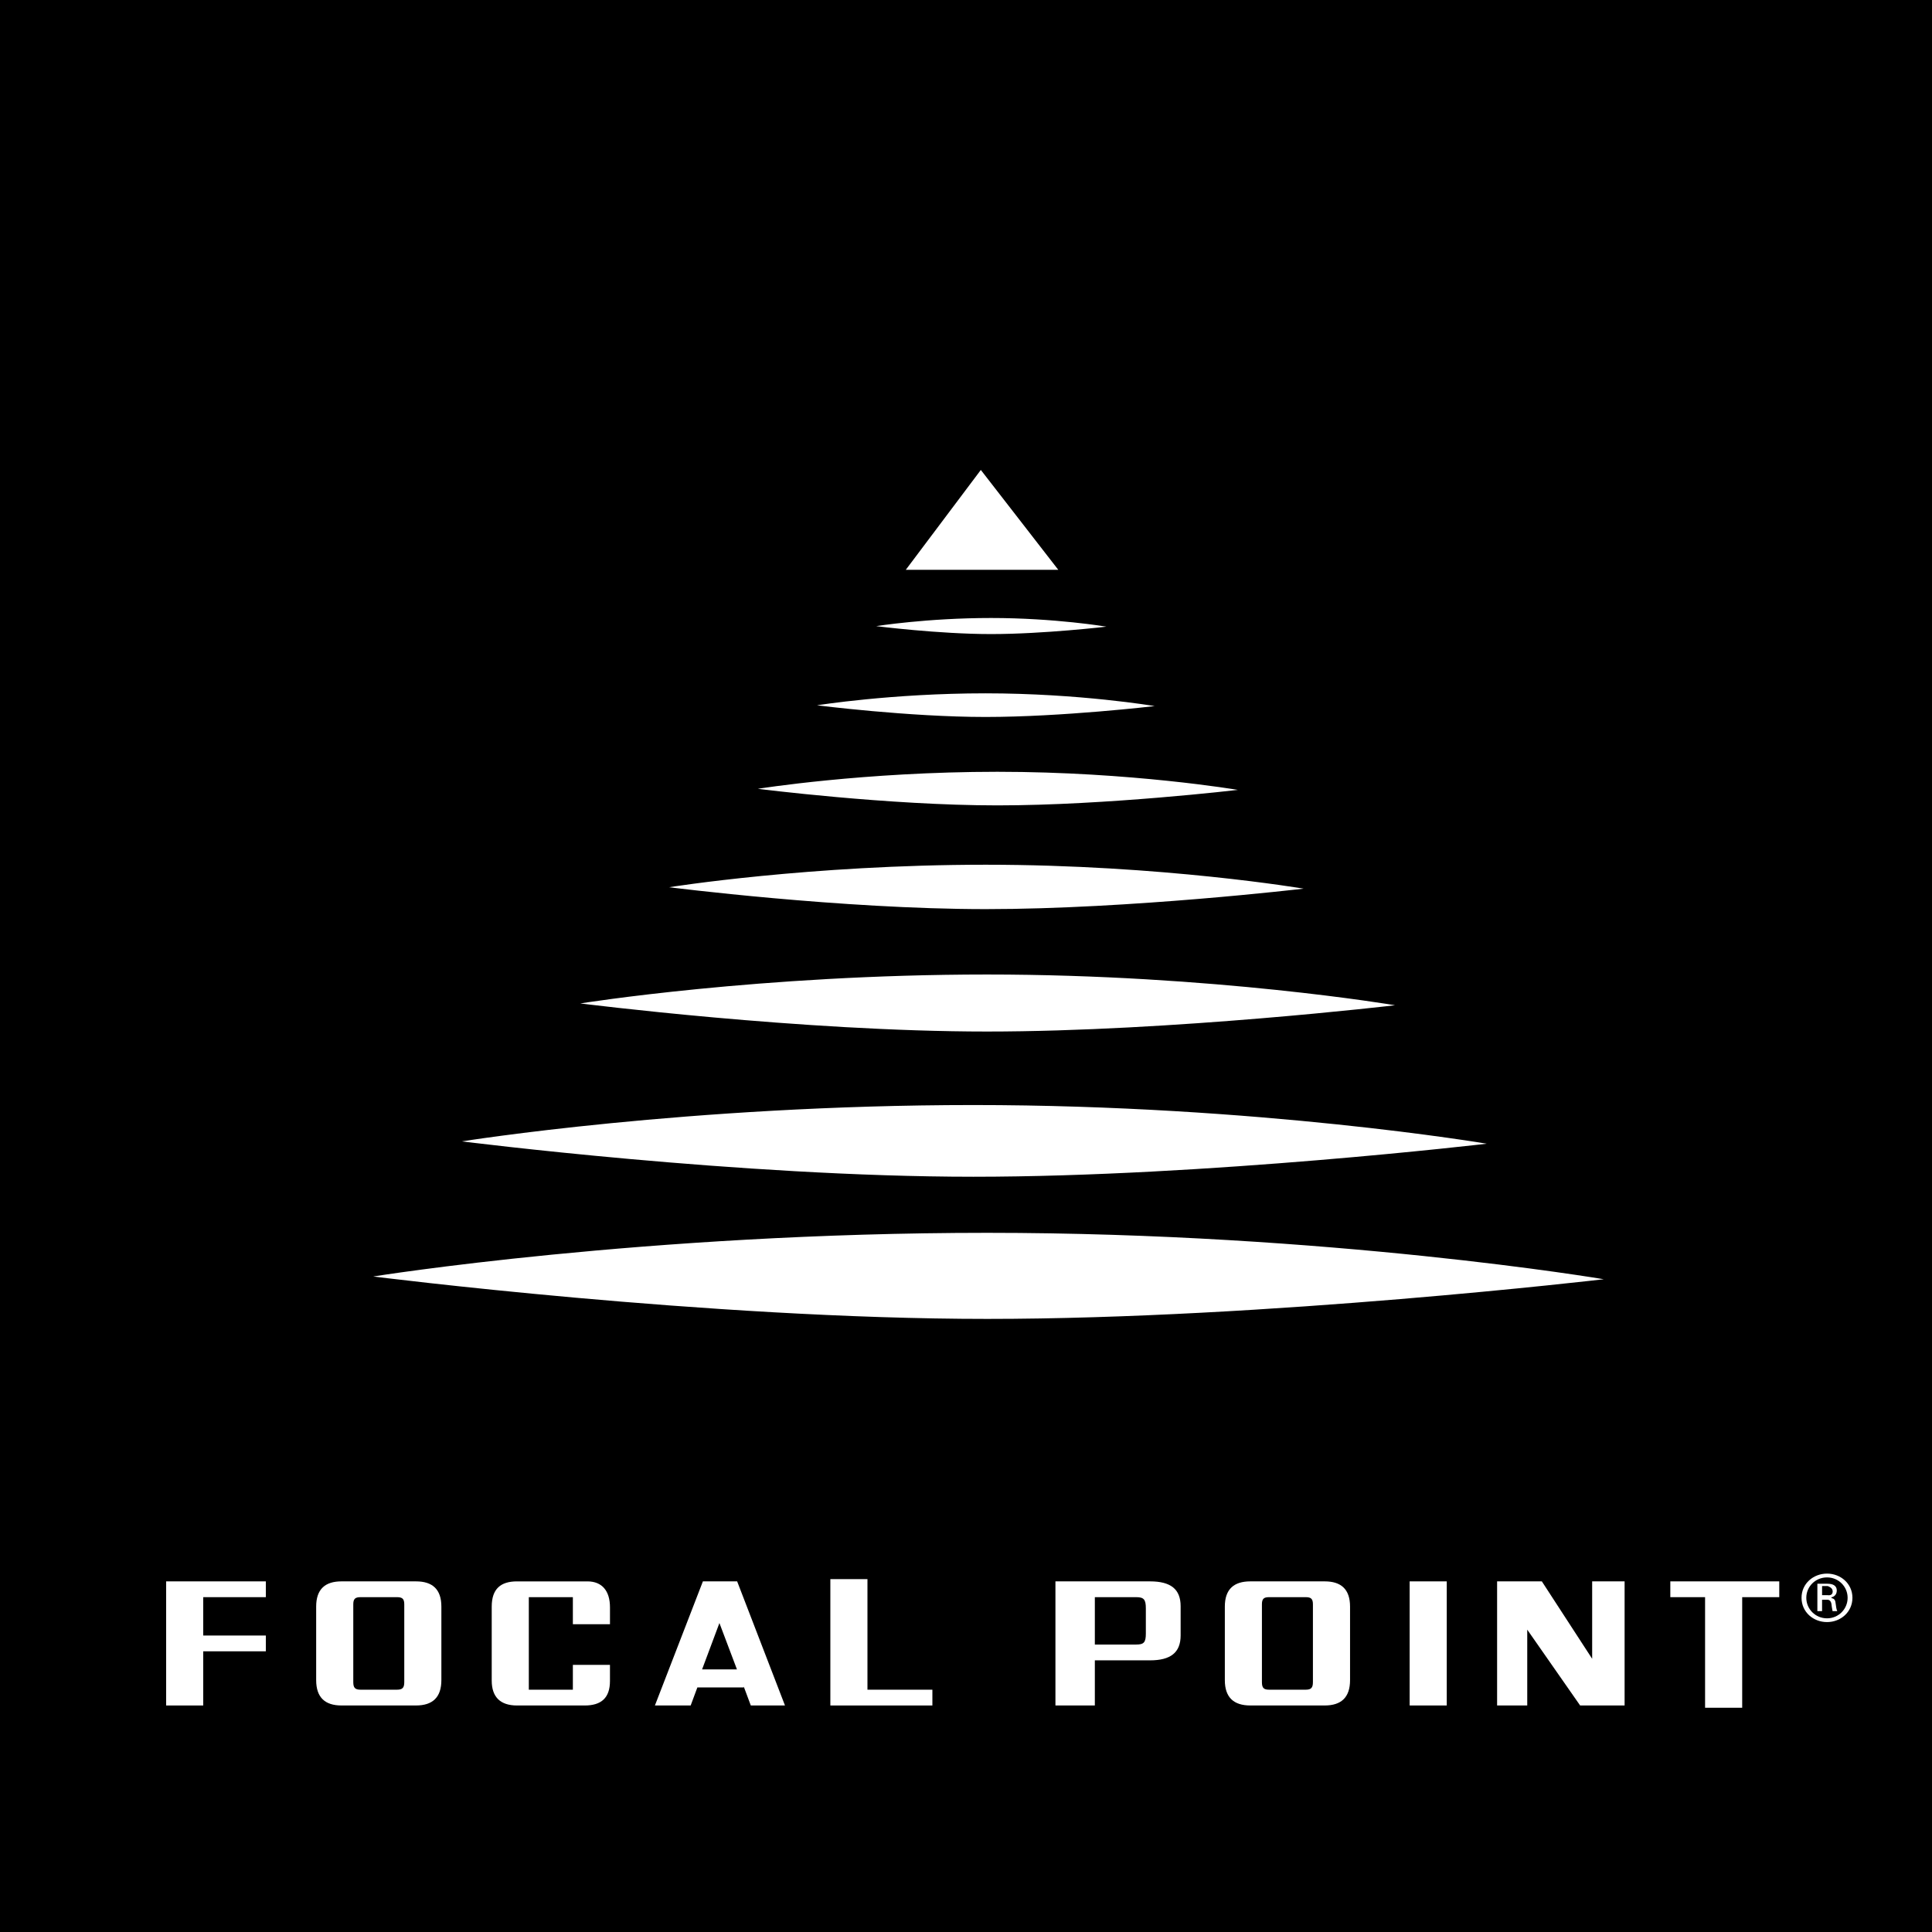 <svg xmlns="http://www.w3.org/2000/svg" width="148" height="148" viewBox="0 0 148 148" fill="none"><rect width="148" height="148" fill="black"></rect><path d="M75.629 101.034C54.211 101.034 28.592 97.784 28.592 97.784C28.592 97.784 49.413 94.44 75.629 94.44C101.844 94.44 122.856 97.995 122.856 97.995C122.856 97.995 97.047 101.034 75.629 101.034Z" fill="white"></path><path d="M74.56 90.144C56.723 90.144 35.39 87.435 35.39 87.435C35.39 87.435 52.73 84.651 74.56 84.651C96.392 84.651 113.891 87.613 113.891 87.613C113.891 87.613 92.396 90.144 74.56 90.144Z" fill="white"></path><path d="M75.599 79.02C61.416 79.02 44.456 76.867 44.456 76.867C44.456 76.867 58.239 74.652 75.599 74.652C92.954 74.652 106.865 77.007 106.865 77.007C106.865 77.007 89.777 79.02 75.599 79.02Z" fill="white"></path><path d="M75.493 54.923C69.618 54.923 62.586 54.029 62.586 54.029C62.586 54.029 68.301 53.112 75.493 53.112C82.686 53.112 88.453 54.089 88.453 54.089C88.453 54.089 81.371 54.923 75.493 54.923Z" fill="white"></path><path d="M75.918 48.573C71.914 48.573 67.12 47.965 67.12 47.965C67.12 47.965 71.018 47.341 75.918 47.341C80.823 47.341 84.755 48.005 84.755 48.005C84.755 48.005 79.925 48.573 75.918 48.573Z" fill="white"></path><path d="M81.071 43.652L75.136 36L69.386 43.652H81.071Z" fill="white"></path><path d="M75.509 69.643C64.466 69.643 51.256 67.966 51.256 67.966C51.256 67.966 61.993 66.242 75.509 66.242C89.024 66.242 99.862 68.075 99.862 68.075C99.862 68.075 86.551 69.643 75.509 69.643Z" fill="white"></path><path d="M76.401 61.696C68.047 61.696 58.054 60.426 58.054 60.426C58.054 60.426 66.177 59.122 76.401 59.122C86.628 59.122 94.825 60.509 94.825 60.509C94.825 60.509 84.757 61.696 76.401 61.696Z" fill="white"></path><path d="M12.727 121.14H20.364V122.35H15.568V125.289H20.364V126.498H15.568V130.648H12.727V121.14Z" fill="white"></path><path d="M24.22 128.708V123.071C24.22 121.747 24.9 121.14 26.157 121.14H31.867C33.13 121.14 33.811 121.748 33.811 123.071V128.708C33.811 130.034 33.13 130.647 31.867 130.647H26.157C24.901 130.647 24.22 130.034 24.22 128.708ZM30.969 128.857V122.902C30.969 122.483 30.827 122.35 30.411 122.35H27.618C27.205 122.35 27.063 122.482 27.063 122.902V128.857C27.063 129.294 27.205 129.438 27.618 129.438H30.411C30.827 129.438 30.969 129.294 30.969 128.857Z" fill="white"></path><path d="M46.726 124.424H43.884V122.35H40.51V129.437H43.884V127.536H46.726V128.773C46.726 130.081 46.045 130.648 44.79 130.648H39.605C38.352 130.648 37.668 130.025 37.668 128.738V123.077C37.668 121.718 38.352 121.141 39.605 121.141H44.997C46.113 121.141 46.727 121.861 46.727 123.129V124.425H46.726V124.424Z" fill="white"></path><path d="M55.111 124.332L56.453 127.882H53.784L55.111 124.332ZM56.469 121.14H53.845L50.169 130.648H52.908L53.422 129.265H56.976V129.203L57.515 130.648H60.133L56.469 121.14Z" fill="white"></path><path d="M66.451 129.438H71.425V130.648H63.609V120.968H66.451V129.438Z" fill="white"></path><path d="M80.851 130.647V121.14H88.096C89.674 121.14 90.442 121.728 90.442 123.047V125.278C90.442 126.596 89.674 127.19 88.096 127.19H83.87V130.647L80.851 130.647ZM87.037 125.98C87.624 125.98 87.777 125.817 87.777 125.137V123.209C87.777 122.526 87.624 122.35 87.037 122.35H83.87V125.98H87.037Z" fill="white"></path><path d="M93.828 128.708V123.071C93.828 121.747 94.514 121.14 95.78 121.14H101.478C102.739 121.14 103.42 121.748 103.42 123.071V128.708C103.42 130.034 102.739 130.647 101.478 130.647H95.78C94.514 130.647 93.828 130.034 93.828 128.708ZM100.576 128.857V122.902C100.576 122.483 100.437 122.35 100.022 122.35H97.216C96.806 122.35 96.669 122.482 96.669 122.902V128.857C96.669 129.294 96.804 129.438 97.216 129.438H100.022C100.437 129.438 100.576 129.294 100.576 128.857Z" fill="white"></path><path d="M110.828 121.14H107.986V130.647H110.828V121.14Z" fill="white"></path><path d="M116.994 124.84V130.647H114.685V121.14H118.112L121.967 127.071V121.14H124.452V130.647H121.045L116.994 124.84Z" fill="white"></path><path d="M136.3 122.35H133.46V130.821H130.617V122.35H127.954V121.14H136.3V122.35Z" fill="white"></path><path d="M139.959 124.259C138.913 124.259 138.006 123.497 138.006 122.398C138.006 121.306 138.914 120.545 139.959 120.545C140.995 120.545 141.905 121.306 141.905 122.398C141.904 123.497 140.995 124.259 139.959 124.259ZM139.959 120.836C139.074 120.836 138.371 121.533 138.371 122.398C138.371 123.266 139.074 123.971 139.959 123.971C140.838 123.971 141.536 123.266 141.536 122.398C141.534 121.533 140.837 120.836 139.959 120.836ZM140.004 121.323C140.347 121.323 140.705 121.425 140.705 121.844C140.705 122.108 140.551 122.308 140.298 122.361V122.422C140.567 122.467 140.593 122.627 140.625 122.875C140.65 123.047 140.67 123.275 140.743 123.421H140.382C140.361 123.311 140.341 123.196 140.324 123.089C140.303 122.946 140.303 122.82 140.248 122.711C140.198 122.613 140.11 122.547 139.996 122.547H139.579V123.422H139.219V121.322H140.003V121.323H140.004ZM139.58 121.498V122.198H140.01C140.288 122.237 140.391 122.092 140.391 121.923C140.391 121.743 140.304 121.612 140.01 121.498H139.58Z" fill="white"></path></svg>